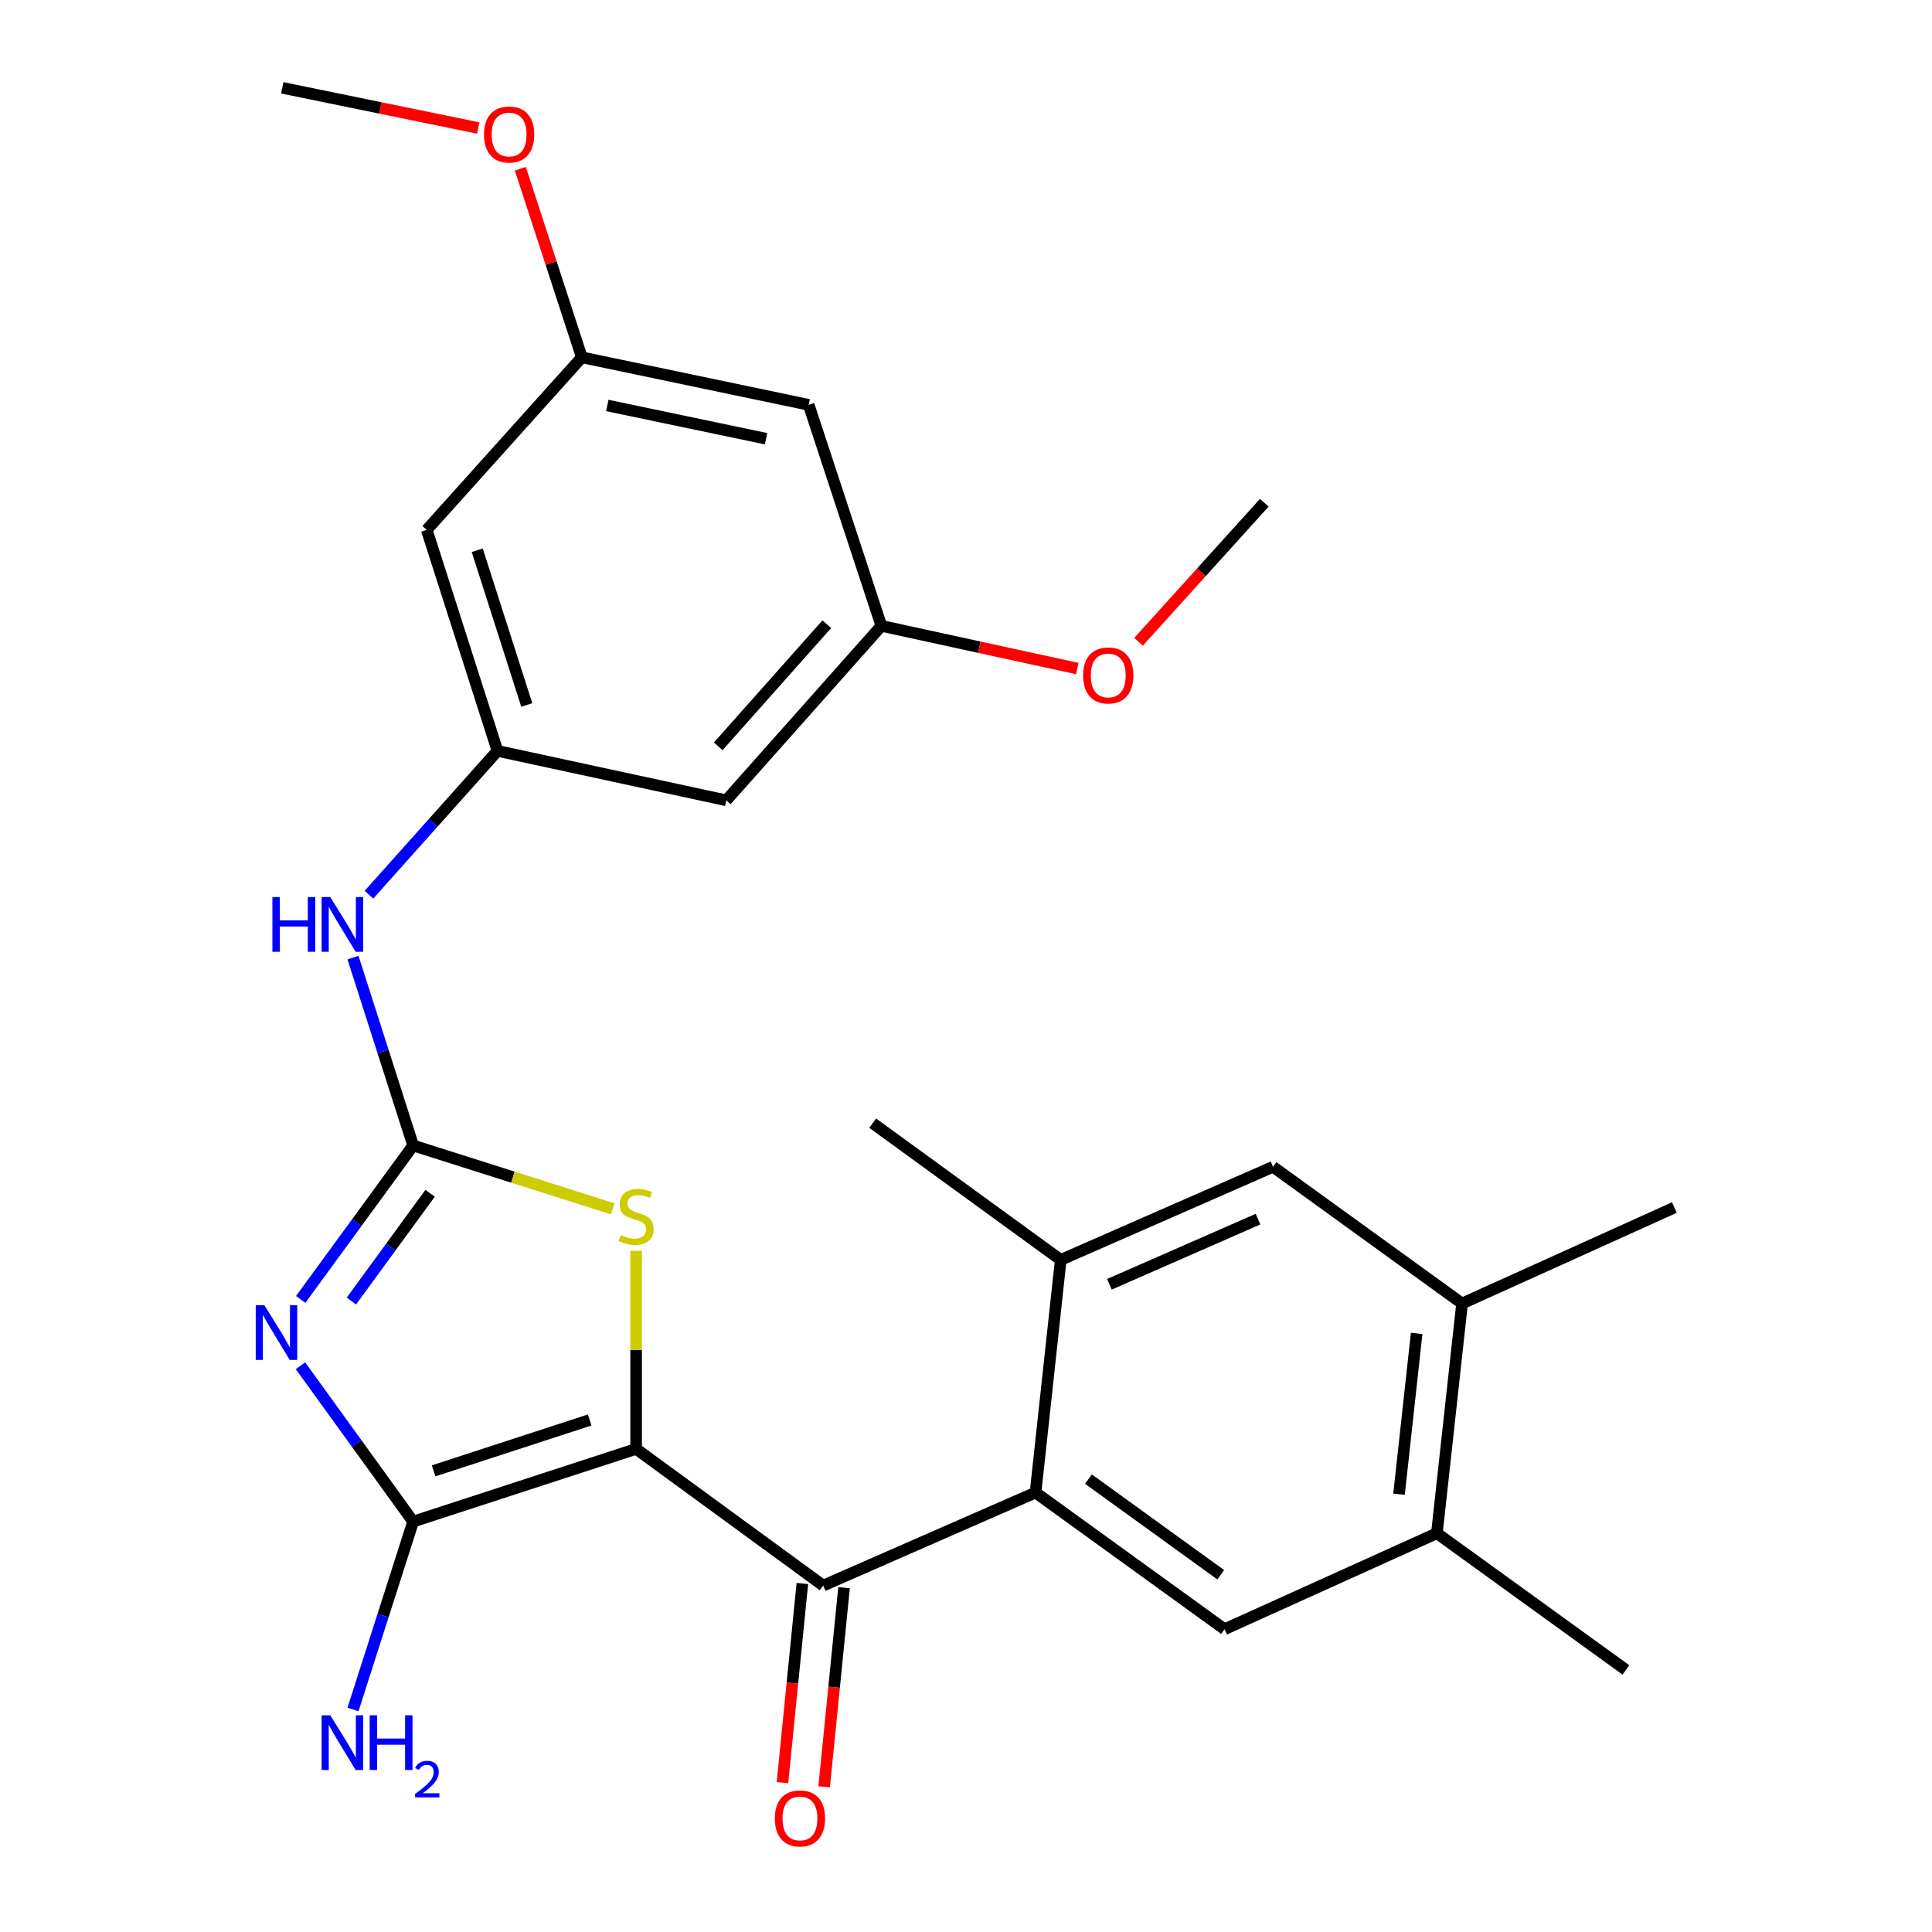 <?xml version='1.0' encoding='iso-8859-1'?>
<svg version='1.1' baseProfile='full'
              xmlns='http://www.w3.org/2000/svg'
                      xmlns:rdkit='http://www.rdkit.org/xml'
                      xmlns:xlink='http://www.w3.org/1999/xlink'
                  xml:space='preserve'
width='1000px' height='1000px' viewBox='0 0 1000 1000'>
<!-- END OF HEADER -->
<rect style='opacity:1.0;fill:#FFFFFF;stroke:none' width='1000' height='1000' x='0' y='0'> </rect>
<path class='bond-1' d='M 329.254,749.95 L 213.84,787.574' style='fill:none;fill-rule:evenodd;stroke:#000000;stroke-width:6px;stroke-linecap:butt;stroke-linejoin:miter;stroke-opacity:1' />
<path class='bond-1' d='M 305.221,734.976 L 224.431,761.313' style='fill:none;fill-rule:evenodd;stroke:#000000;stroke-width:6px;stroke-linecap:butt;stroke-linejoin:miter;stroke-opacity:1' />
<path class='bond-3' d='M 329.254,749.95 L 426.091,820.692' style='fill:none;fill-rule:evenodd;stroke:#000000;stroke-width:6px;stroke-linecap:butt;stroke-linejoin:miter;stroke-opacity:1' />
<path class='bond-4' d='M 329.254,749.95 L 329.254,698.682' style='fill:none;fill-rule:evenodd;stroke:#000000;stroke-width:6px;stroke-linecap:butt;stroke-linejoin:miter;stroke-opacity:1' />
<path class='bond-4' d='M 329.254,698.682 L 329.254,647.415' style='fill:none;fill-rule:evenodd;stroke:#CCCC00;stroke-width:6px;stroke-linecap:butt;stroke-linejoin:miter;stroke-opacity:1' />
<path class='bond-0' d='M 155.528,706.915 L 184.684,747.245' style='fill:none;fill-rule:evenodd;stroke:#0000FF;stroke-width:6px;stroke-linecap:butt;stroke-linejoin:miter;stroke-opacity:1' />
<path class='bond-0' d='M 184.684,747.245 L 213.84,787.574' style='fill:none;fill-rule:evenodd;stroke:#000000;stroke-width:6px;stroke-linecap:butt;stroke-linejoin:miter;stroke-opacity:1' />
<path class='bond-27' d='M 155.642,672.579 L 184.741,632.74' style='fill:none;fill-rule:evenodd;stroke:#0000FF;stroke-width:6px;stroke-linecap:butt;stroke-linejoin:miter;stroke-opacity:1' />
<path class='bond-27' d='M 184.741,632.74 L 213.84,592.9' style='fill:none;fill-rule:evenodd;stroke:#000000;stroke-width:6px;stroke-linecap:butt;stroke-linejoin:miter;stroke-opacity:1' />
<path class='bond-27' d='M 181.883,673.418 L 202.252,645.53' style='fill:none;fill-rule:evenodd;stroke:#0000FF;stroke-width:6px;stroke-linecap:butt;stroke-linejoin:miter;stroke-opacity:1' />
<path class='bond-27' d='M 202.252,645.53 L 222.622,617.643' style='fill:none;fill-rule:evenodd;stroke:#000000;stroke-width:6px;stroke-linecap:butt;stroke-linejoin:miter;stroke-opacity:1' />
<path class='bond-16' d='M 213.84,787.574 L 198.275,836.199' style='fill:none;fill-rule:evenodd;stroke:#000000;stroke-width:6px;stroke-linecap:butt;stroke-linejoin:miter;stroke-opacity:1' />
<path class='bond-16' d='M 198.275,836.199 L 182.71,884.825' style='fill:none;fill-rule:evenodd;stroke:#0000FF;stroke-width:6px;stroke-linecap:butt;stroke-linejoin:miter;stroke-opacity:1' />
<path class='bond-2' d='M 213.84,592.9 L 265.493,609.291' style='fill:none;fill-rule:evenodd;stroke:#000000;stroke-width:6px;stroke-linecap:butt;stroke-linejoin:miter;stroke-opacity:1' />
<path class='bond-2' d='M 265.493,609.291 L 317.147,625.682' style='fill:none;fill-rule:evenodd;stroke:#CCCC00;stroke-width:6px;stroke-linecap:butt;stroke-linejoin:miter;stroke-opacity:1' />
<path class='bond-8' d='M 213.84,592.9 L 198.275,544.275' style='fill:none;fill-rule:evenodd;stroke:#000000;stroke-width:6px;stroke-linecap:butt;stroke-linejoin:miter;stroke-opacity:1' />
<path class='bond-8' d='M 198.275,544.275 L 182.71,495.649' style='fill:none;fill-rule:evenodd;stroke:#0000FF;stroke-width:6px;stroke-linecap:butt;stroke-linejoin:miter;stroke-opacity:1' />
<path class='bond-5' d='M 426.091,820.692 L 535.987,772.539' style='fill:none;fill-rule:evenodd;stroke:#000000;stroke-width:6px;stroke-linecap:butt;stroke-linejoin:miter;stroke-opacity:1' />
<path class='bond-13' d='M 415.302,819.614 L 410.151,871.16' style='fill:none;fill-rule:evenodd;stroke:#000000;stroke-width:6px;stroke-linecap:butt;stroke-linejoin:miter;stroke-opacity:1' />
<path class='bond-13' d='M 410.151,871.16 L 405,922.706' style='fill:none;fill-rule:evenodd;stroke:#FF0000;stroke-width:6px;stroke-linecap:butt;stroke-linejoin:miter;stroke-opacity:1' />
<path class='bond-13' d='M 436.88,821.77 L 431.729,873.316' style='fill:none;fill-rule:evenodd;stroke:#000000;stroke-width:6px;stroke-linecap:butt;stroke-linejoin:miter;stroke-opacity:1' />
<path class='bond-13' d='M 431.729,873.316 L 426.578,924.862' style='fill:none;fill-rule:evenodd;stroke:#FF0000;stroke-width:6px;stroke-linecap:butt;stroke-linejoin:miter;stroke-opacity:1' />
<path class='bond-6' d='M 535.987,772.539 L 633.836,843.281' style='fill:none;fill-rule:evenodd;stroke:#000000;stroke-width:6px;stroke-linecap:butt;stroke-linejoin:miter;stroke-opacity:1' />
<path class='bond-6' d='M 563.37,765.577 L 631.864,815.096' style='fill:none;fill-rule:evenodd;stroke:#000000;stroke-width:6px;stroke-linecap:butt;stroke-linejoin:miter;stroke-opacity:1' />
<path class='bond-7' d='M 535.987,772.539 L 549.034,652.113' style='fill:none;fill-rule:evenodd;stroke:#000000;stroke-width:6px;stroke-linecap:butt;stroke-linejoin:miter;stroke-opacity:1' />
<path class='bond-10' d='M 633.836,843.281 L 743.732,793.598' style='fill:none;fill-rule:evenodd;stroke:#000000;stroke-width:6px;stroke-linecap:butt;stroke-linejoin:miter;stroke-opacity:1' />
<path class='bond-11' d='M 549.034,652.113 L 658.919,603.936' style='fill:none;fill-rule:evenodd;stroke:#000000;stroke-width:6px;stroke-linecap:butt;stroke-linejoin:miter;stroke-opacity:1' />
<path class='bond-11' d='M 574.225,664.747 L 651.144,631.023' style='fill:none;fill-rule:evenodd;stroke:#000000;stroke-width:6px;stroke-linecap:butt;stroke-linejoin:miter;stroke-opacity:1' />
<path class='bond-22' d='M 549.034,652.113 L 451.692,581.347' style='fill:none;fill-rule:evenodd;stroke:#000000;stroke-width:6px;stroke-linecap:butt;stroke-linejoin:miter;stroke-opacity:1' />
<path class='bond-9' d='M 190.968,463.1 L 224.234,425.88' style='fill:none;fill-rule:evenodd;stroke:#0000FF;stroke-width:6px;stroke-linecap:butt;stroke-linejoin:miter;stroke-opacity:1' />
<path class='bond-9' d='M 224.234,425.88 L 257.5,388.661' style='fill:none;fill-rule:evenodd;stroke:#000000;stroke-width:6px;stroke-linecap:butt;stroke-linejoin:miter;stroke-opacity:1' />
<path class='bond-14' d='M 257.5,388.661 L 220.875,274.271' style='fill:none;fill-rule:evenodd;stroke:#000000;stroke-width:6px;stroke-linecap:butt;stroke-linejoin:miter;stroke-opacity:1' />
<path class='bond-14' d='M 272.659,364.89 L 247.022,284.817' style='fill:none;fill-rule:evenodd;stroke:#000000;stroke-width:6px;stroke-linecap:butt;stroke-linejoin:miter;stroke-opacity:1' />
<path class='bond-15' d='M 257.5,388.661 L 375.925,414.249' style='fill:none;fill-rule:evenodd;stroke:#000000;stroke-width:6px;stroke-linecap:butt;stroke-linejoin:miter;stroke-opacity:1' />
<path class='bond-23' d='M 743.732,793.598 L 841.569,864.352' style='fill:none;fill-rule:evenodd;stroke:#000000;stroke-width:6px;stroke-linecap:butt;stroke-linejoin:miter;stroke-opacity:1' />
<path class='bond-28' d='M 743.732,793.598 L 756.768,674.69' style='fill:none;fill-rule:evenodd;stroke:#000000;stroke-width:6px;stroke-linecap:butt;stroke-linejoin:miter;stroke-opacity:1' />
<path class='bond-28' d='M 724.132,773.398 L 733.256,690.163' style='fill:none;fill-rule:evenodd;stroke:#000000;stroke-width:6px;stroke-linecap:butt;stroke-linejoin:miter;stroke-opacity:1' />
<path class='bond-12' d='M 658.919,603.936 L 756.768,674.69' style='fill:none;fill-rule:evenodd;stroke:#000000;stroke-width:6px;stroke-linecap:butt;stroke-linejoin:miter;stroke-opacity:1' />
<path class='bond-24' d='M 756.768,674.69 L 866.652,625.019' style='fill:none;fill-rule:evenodd;stroke:#000000;stroke-width:6px;stroke-linecap:butt;stroke-linejoin:miter;stroke-opacity:1' />
<path class='bond-17' d='M 220.875,274.271 L 301.159,184.951' style='fill:none;fill-rule:evenodd;stroke:#000000;stroke-width:6px;stroke-linecap:butt;stroke-linejoin:miter;stroke-opacity:1' />
<path class='bond-18' d='M 375.925,414.249 L 456.197,323.942' style='fill:none;fill-rule:evenodd;stroke:#000000;stroke-width:6px;stroke-linecap:butt;stroke-linejoin:miter;stroke-opacity:1' />
<path class='bond-18' d='M 371.758,386.296 L 427.949,323.081' style='fill:none;fill-rule:evenodd;stroke:#000000;stroke-width:6px;stroke-linecap:butt;stroke-linejoin:miter;stroke-opacity:1' />
<path class='bond-20' d='M 301.159,184.951 L 285.243,136.142' style='fill:none;fill-rule:evenodd;stroke:#000000;stroke-width:6px;stroke-linecap:butt;stroke-linejoin:miter;stroke-opacity:1' />
<path class='bond-20' d='M 285.243,136.142 L 269.326,87.332' style='fill:none;fill-rule:evenodd;stroke:#FF0000;stroke-width:6px;stroke-linecap:butt;stroke-linejoin:miter;stroke-opacity:1' />
<path class='bond-29' d='M 301.159,184.951 L 418.573,209.54' style='fill:none;fill-rule:evenodd;stroke:#000000;stroke-width:6px;stroke-linecap:butt;stroke-linejoin:miter;stroke-opacity:1' />
<path class='bond-29' d='M 314.327,209.865 L 396.516,227.077' style='fill:none;fill-rule:evenodd;stroke:#000000;stroke-width:6px;stroke-linecap:butt;stroke-linejoin:miter;stroke-opacity:1' />
<path class='bond-19' d='M 456.197,323.942 L 418.573,209.54' style='fill:none;fill-rule:evenodd;stroke:#000000;stroke-width:6px;stroke-linecap:butt;stroke-linejoin:miter;stroke-opacity:1' />
<path class='bond-21' d='M 456.197,323.942 L 506.908,334.993' style='fill:none;fill-rule:evenodd;stroke:#000000;stroke-width:6px;stroke-linecap:butt;stroke-linejoin:miter;stroke-opacity:1' />
<path class='bond-21' d='M 506.908,334.993 L 557.619,346.043' style='fill:none;fill-rule:evenodd;stroke:#FF0000;stroke-width:6px;stroke-linecap:butt;stroke-linejoin:miter;stroke-opacity:1' />
<path class='bond-26' d='M 247.527,66.256 L 196.818,55.855' style='fill:none;fill-rule:evenodd;stroke:#FF0000;stroke-width:6px;stroke-linecap:butt;stroke-linejoin:miter;stroke-opacity:1' />
<path class='bond-26' d='M 196.818,55.855 L 146.109,45.455' style='fill:none;fill-rule:evenodd;stroke:#000000;stroke-width:6px;stroke-linecap:butt;stroke-linejoin:miter;stroke-opacity:1' />
<path class='bond-25' d='M 589.297,332.2 L 621.849,296.206' style='fill:none;fill-rule:evenodd;stroke:#FF0000;stroke-width:6px;stroke-linecap:butt;stroke-linejoin:miter;stroke-opacity:1' />
<path class='bond-25' d='M 621.849,296.206 L 654.401,260.211' style='fill:none;fill-rule:evenodd;stroke:#000000;stroke-width:6px;stroke-linecap:butt;stroke-linejoin:miter;stroke-opacity:1' />
<path  class='atom-1' d='M 136.85 675.577
L 146.13 690.577
Q 147.05 692.057, 148.53 694.737
Q 150.01 697.417, 150.09 697.577
L 150.09 675.577
L 153.85 675.577
L 153.85 703.897
L 149.97 703.897
L 140.01 687.497
Q 138.85 685.577, 137.61 683.377
Q 136.41 681.177, 136.05 680.497
L 136.05 703.897
L 132.37 703.897
L 132.37 675.577
L 136.85 675.577
' fill='#0000FF'/>
<path  class='atom-5' d='M 321.254 639.244
Q 321.574 639.364, 322.894 639.924
Q 324.214 640.484, 325.654 640.844
Q 327.134 641.164, 328.574 641.164
Q 331.254 641.164, 332.814 639.884
Q 334.374 638.564, 334.374 636.284
Q 334.374 634.724, 333.574 633.764
Q 332.814 632.804, 331.614 632.284
Q 330.414 631.764, 328.414 631.164
Q 325.894 630.404, 324.374 629.684
Q 322.894 628.964, 321.814 627.444
Q 320.774 625.924, 320.774 623.364
Q 320.774 619.804, 323.174 617.604
Q 325.614 615.404, 330.414 615.404
Q 333.694 615.404, 337.414 616.964
L 336.494 620.044
Q 333.094 618.644, 330.534 618.644
Q 327.774 618.644, 326.254 619.804
Q 324.734 620.924, 324.774 622.884
Q 324.774 624.404, 325.534 625.324
Q 326.334 626.244, 327.454 626.764
Q 328.614 627.284, 330.534 627.884
Q 333.094 628.684, 334.614 629.484
Q 336.134 630.284, 337.214 631.924
Q 338.334 633.524, 338.334 636.284
Q 338.334 640.204, 335.694 642.324
Q 333.094 644.404, 328.734 644.404
Q 326.214 644.404, 324.294 643.844
Q 322.414 643.324, 320.174 642.404
L 321.254 639.244
' fill='#CCCC00'/>
<path  class='atom-9' d='M 140.996 464.326
L 144.836 464.326
L 144.836 476.366
L 159.316 476.366
L 159.316 464.326
L 163.156 464.326
L 163.156 492.646
L 159.316 492.646
L 159.316 479.566
L 144.836 479.566
L 144.836 492.646
L 140.996 492.646
L 140.996 464.326
' fill='#0000FF'/>
<path  class='atom-9' d='M 170.956 464.326
L 180.236 479.326
Q 181.156 480.806, 182.636 483.486
Q 184.116 486.166, 184.196 486.326
L 184.196 464.326
L 187.956 464.326
L 187.956 492.646
L 184.076 492.646
L 174.116 476.246
Q 172.956 474.326, 171.716 472.126
Q 170.516 469.926, 170.156 469.246
L 170.156 492.646
L 166.476 492.646
L 166.476 464.326
L 170.956 464.326
' fill='#0000FF'/>
<path  class='atom-14' d='M 401.055 941.21
Q 401.055 934.41, 404.415 930.61
Q 407.775 926.81, 414.055 926.81
Q 420.335 926.81, 423.695 930.61
Q 427.055 934.41, 427.055 941.21
Q 427.055 948.09, 423.655 952.01
Q 420.255 955.89, 414.055 955.89
Q 407.815 955.89, 404.415 952.01
Q 401.055 948.13, 401.055 941.21
M 414.055 952.69
Q 418.375 952.69, 420.695 949.81
Q 423.055 946.89, 423.055 941.21
Q 423.055 935.65, 420.695 932.85
Q 418.375 930.01, 414.055 930.01
Q 409.735 930.01, 407.375 932.81
Q 405.055 935.61, 405.055 941.21
Q 405.055 946.93, 407.375 949.81
Q 409.735 952.69, 414.055 952.69
' fill='#FF0000'/>
<path  class='atom-17' d='M 170.956 887.828
L 180.236 902.828
Q 181.156 904.308, 182.636 906.988
Q 184.116 909.668, 184.196 909.828
L 184.196 887.828
L 187.956 887.828
L 187.956 916.148
L 184.076 916.148
L 174.116 899.748
Q 172.956 897.828, 171.716 895.628
Q 170.516 893.428, 170.156 892.748
L 170.156 916.148
L 166.476 916.148
L 166.476 887.828
L 170.956 887.828
' fill='#0000FF'/>
<path  class='atom-17' d='M 191.356 887.828
L 195.196 887.828
L 195.196 899.868
L 209.676 899.868
L 209.676 887.828
L 213.516 887.828
L 213.516 916.148
L 209.676 916.148
L 209.676 903.068
L 195.196 903.068
L 195.196 916.148
L 191.356 916.148
L 191.356 887.828
' fill='#0000FF'/>
<path  class='atom-17' d='M 214.889 915.155
Q 215.575 913.386, 217.212 912.409
Q 218.849 911.406, 221.119 911.406
Q 223.944 911.406, 225.528 912.937
Q 227.112 914.468, 227.112 917.187
Q 227.112 919.959, 225.053 922.547
Q 223.02 925.134, 218.796 928.196
L 227.429 928.196
L 227.429 930.308
L 214.836 930.308
L 214.836 928.539
Q 218.321 926.058, 220.38 924.21
Q 222.465 922.362, 223.469 920.699
Q 224.472 919.035, 224.472 917.319
Q 224.472 915.524, 223.574 914.521
Q 222.677 913.518, 221.119 913.518
Q 219.614 913.518, 218.611 914.125
Q 217.608 914.732, 216.895 916.079
L 214.889 915.155
' fill='#0000FF'/>
<path  class='atom-21' d='M 250.523 69.617
Q 250.523 62.817, 253.883 59.017
Q 257.243 55.217, 263.523 55.217
Q 269.803 55.217, 273.163 59.017
Q 276.523 62.817, 276.523 69.617
Q 276.523 76.497, 273.123 80.417
Q 269.723 84.297, 263.523 84.297
Q 257.283 84.297, 253.883 80.417
Q 250.523 76.537, 250.523 69.617
M 263.523 81.097
Q 267.843 81.097, 270.163 78.217
Q 272.523 75.297, 272.523 69.617
Q 272.523 64.057, 270.163 61.257
Q 267.843 58.417, 263.523 58.417
Q 259.203 58.417, 256.843 61.217
Q 254.523 64.017, 254.523 69.617
Q 254.523 75.337, 256.843 78.217
Q 259.203 81.097, 263.523 81.097
' fill='#FF0000'/>
<path  class='atom-22' d='M 560.623 349.611
Q 560.623 342.811, 563.983 339.011
Q 567.343 335.211, 573.623 335.211
Q 579.903 335.211, 583.263 339.011
Q 586.623 342.811, 586.623 349.611
Q 586.623 356.491, 583.223 360.411
Q 579.823 364.291, 573.623 364.291
Q 567.383 364.291, 563.983 360.411
Q 560.623 356.531, 560.623 349.611
M 573.623 361.091
Q 577.943 361.091, 580.263 358.211
Q 582.623 355.291, 582.623 349.611
Q 582.623 344.051, 580.263 341.251
Q 577.943 338.411, 573.623 338.411
Q 569.303 338.411, 566.943 341.211
Q 564.623 344.011, 564.623 349.611
Q 564.623 355.331, 566.943 358.211
Q 569.303 361.091, 573.623 361.091
' fill='#FF0000'/>
</svg>
